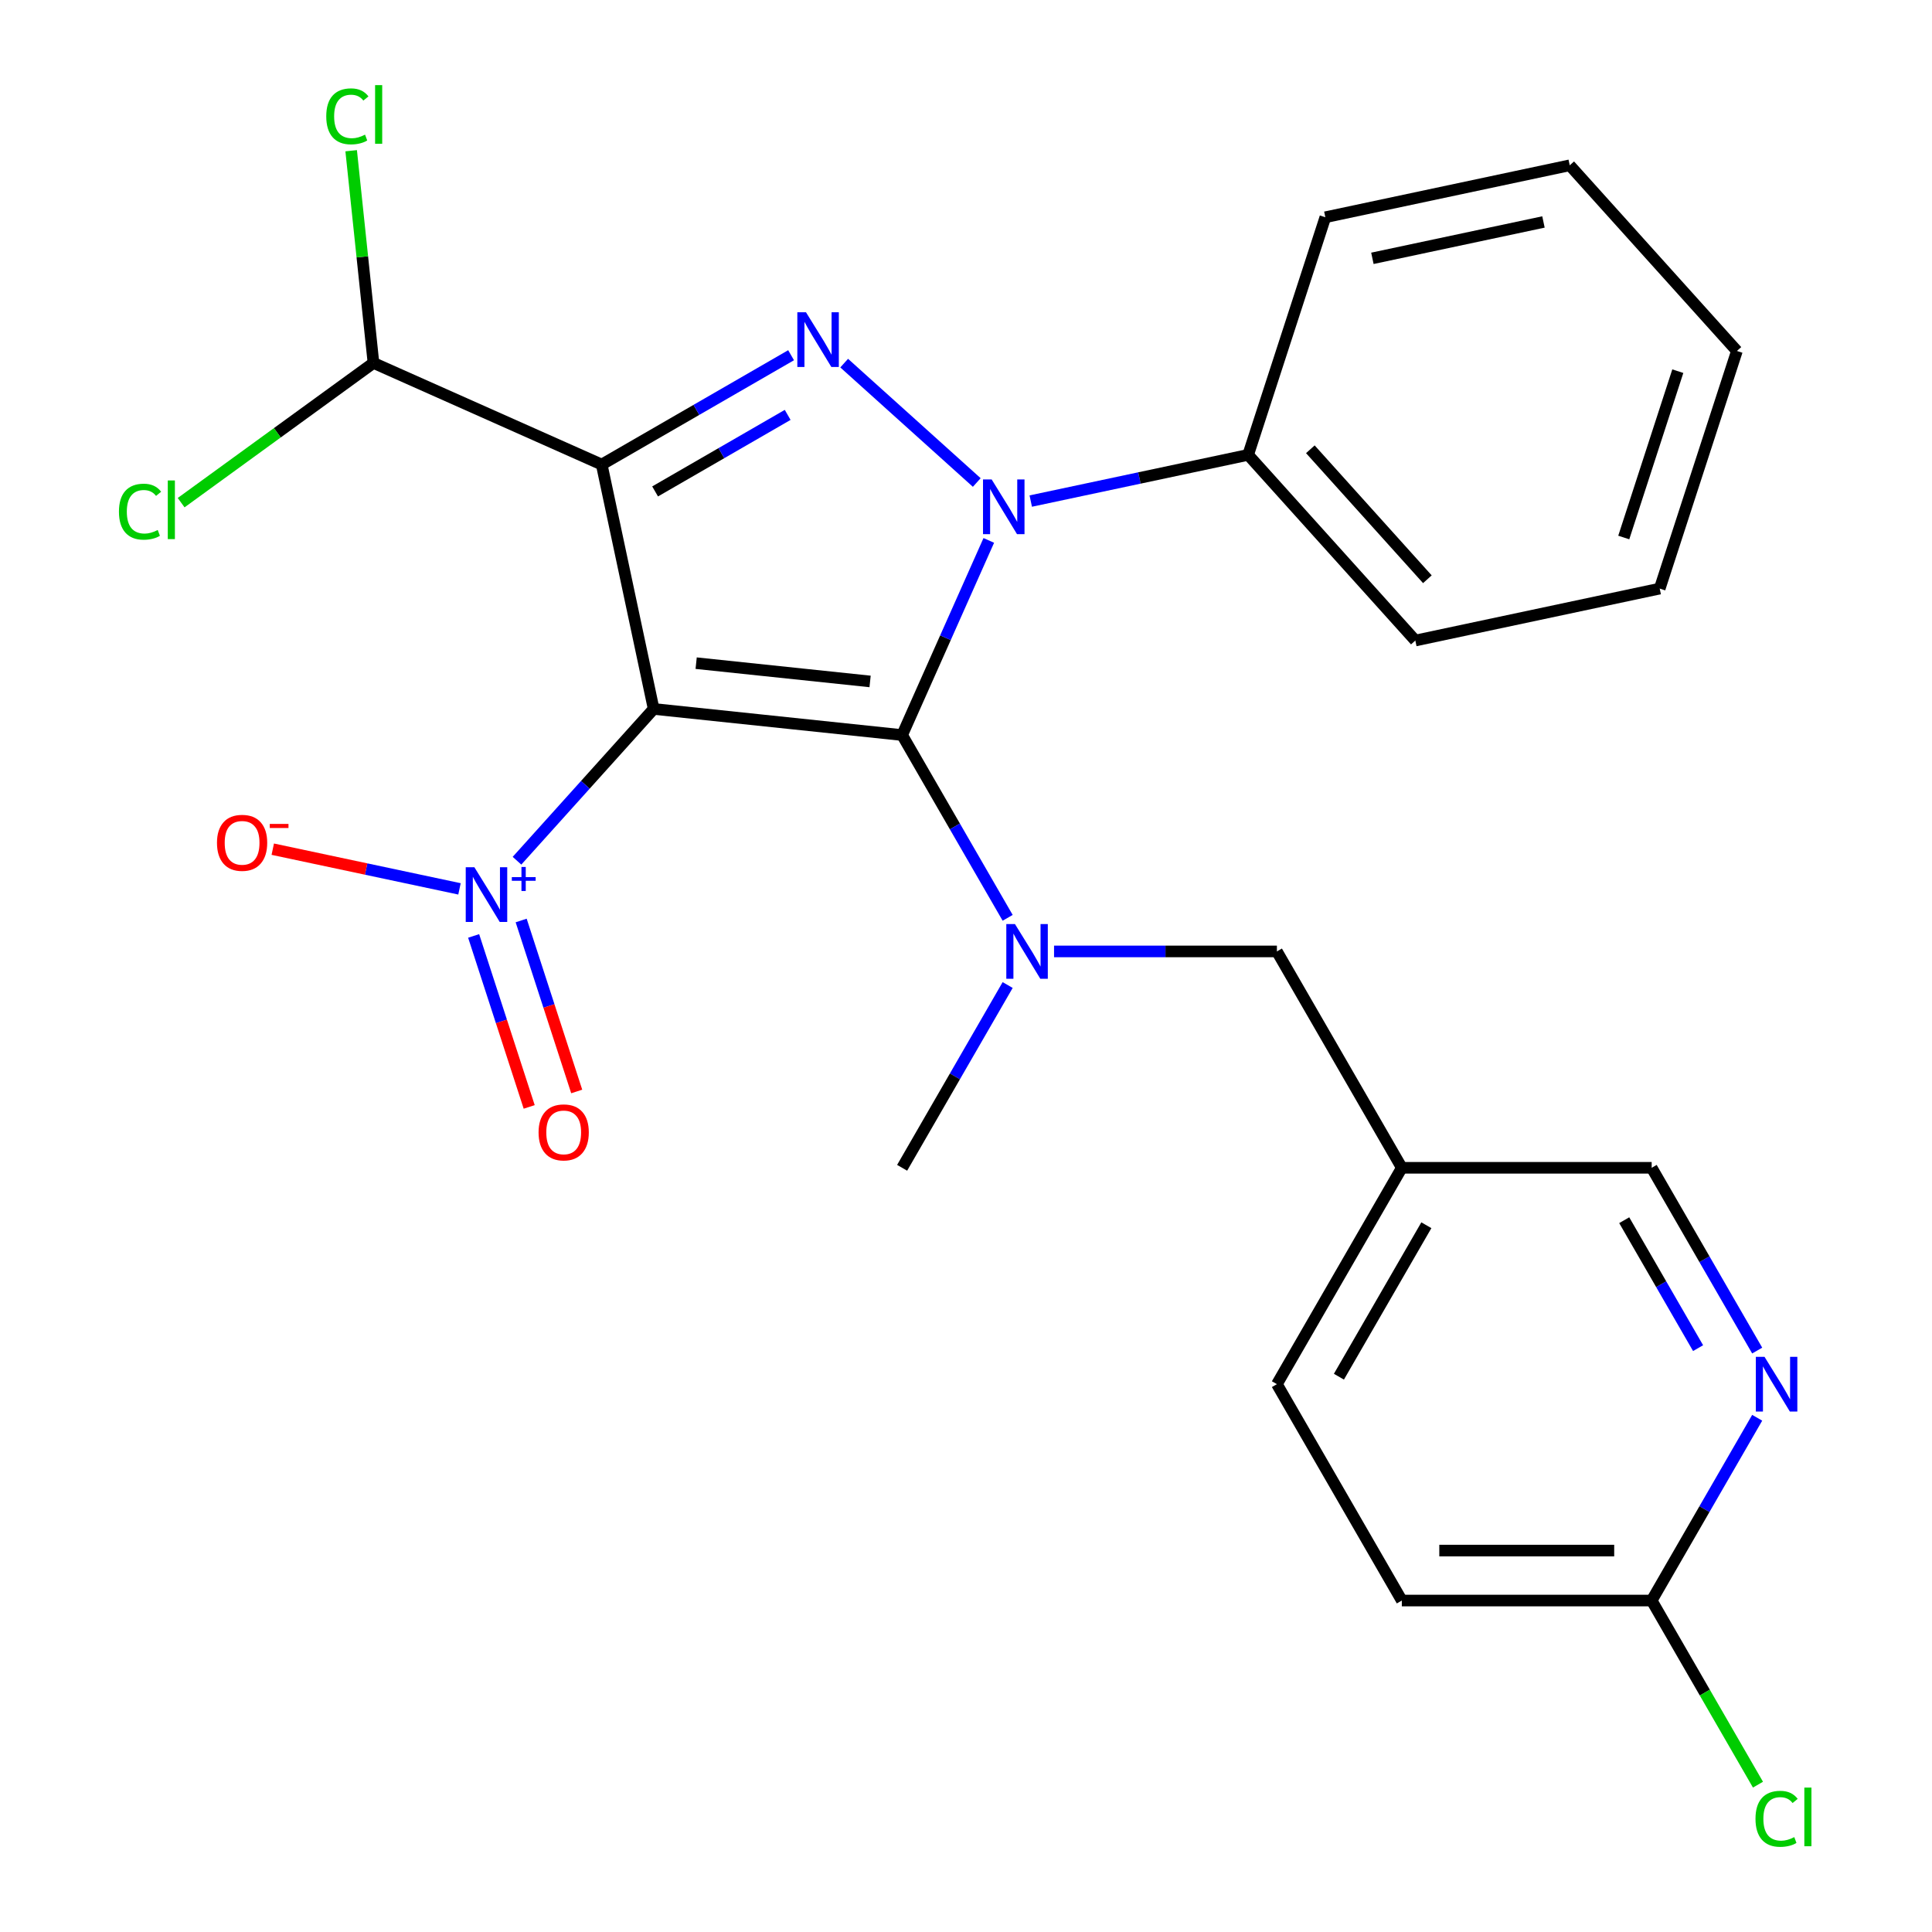 <?xml version='1.0' encoding='iso-8859-1'?>
<svg version='1.1' baseProfile='full'
              xmlns='http://www.w3.org/2000/svg'
                      xmlns:rdkit='http://www.rdkit.org/xml'
                      xmlns:xlink='http://www.w3.org/1999/xlink'
                  xml:space='preserve'
width='1000px' height='1000px' viewBox='0 0 1000 1000'>
<!-- END OF HEADER -->
<rect style='opacity:1.0;fill:#FFFFFF;stroke:none' width='1000' height='1000' x='0' y='0'> </rect>
<path class='bond-0' d='M 338.333,366.945 L 466.944,380.462' style='fill:none;fill-rule:evenodd;stroke:#000000;stroke-width:6px;stroke-linecap:butt;stroke-linejoin:miter;stroke-opacity:1' />
<path class='bond-0' d='M 360.328,343.25 L 450.356,352.713' style='fill:none;fill-rule:evenodd;stroke:#000000;stroke-width:6px;stroke-linecap:butt;stroke-linejoin:miter;stroke-opacity:1' />
<path class='bond-1' d='M 338.333,366.945 L 311.446,240.452' style='fill:none;fill-rule:evenodd;stroke:#000000;stroke-width:6px;stroke-linecap:butt;stroke-linejoin:miter;stroke-opacity:1' />
<path class='bond-4' d='M 338.333,366.945 L 302.965,406.225' style='fill:none;fill-rule:evenodd;stroke:#000000;stroke-width:6px;stroke-linecap:butt;stroke-linejoin:miter;stroke-opacity:1' />
<path class='bond-4' d='M 302.965,406.225 L 267.596,445.506' style='fill:none;fill-rule:evenodd;stroke:#0000FF;stroke-width:6px;stroke-linecap:butt;stroke-linejoin:miter;stroke-opacity:1' />
<path class='bond-2' d='M 466.944,380.462 L 489.371,330.089' style='fill:none;fill-rule:evenodd;stroke:#000000;stroke-width:6px;stroke-linecap:butt;stroke-linejoin:miter;stroke-opacity:1' />
<path class='bond-2' d='M 489.371,330.089 L 511.799,279.716' style='fill:none;fill-rule:evenodd;stroke:#0000FF;stroke-width:6px;stroke-linecap:butt;stroke-linejoin:miter;stroke-opacity:1' />
<path class='bond-5' d='M 466.944,380.462 L 494.253,427.763' style='fill:none;fill-rule:evenodd;stroke:#000000;stroke-width:6px;stroke-linecap:butt;stroke-linejoin:miter;stroke-opacity:1' />
<path class='bond-5' d='M 494.253,427.763 L 521.562,475.063' style='fill:none;fill-rule:evenodd;stroke:#0000FF;stroke-width:6px;stroke-linecap:butt;stroke-linejoin:miter;stroke-opacity:1' />
<path class='bond-3' d='M 311.446,240.452 L 360.457,212.155' style='fill:none;fill-rule:evenodd;stroke:#000000;stroke-width:6px;stroke-linecap:butt;stroke-linejoin:miter;stroke-opacity:1' />
<path class='bond-3' d='M 360.457,212.155 L 409.467,183.859' style='fill:none;fill-rule:evenodd;stroke:#0000FF;stroke-width:6px;stroke-linecap:butt;stroke-linejoin:miter;stroke-opacity:1' />
<path class='bond-3' d='M 339.081,254.361 L 373.388,234.554' style='fill:none;fill-rule:evenodd;stroke:#000000;stroke-width:6px;stroke-linecap:butt;stroke-linejoin:miter;stroke-opacity:1' />
<path class='bond-3' d='M 373.388,234.554 L 407.696,214.747' style='fill:none;fill-rule:evenodd;stroke:#0000FF;stroke-width:6px;stroke-linecap:butt;stroke-linejoin:miter;stroke-opacity:1' />
<path class='bond-6' d='M 311.446,240.452 L 193.307,187.853' style='fill:none;fill-rule:evenodd;stroke:#000000;stroke-width:6px;stroke-linecap:butt;stroke-linejoin:miter;stroke-opacity:1' />
<path class='bond-8' d='M 533.516,259.353 L 589.776,247.395' style='fill:none;fill-rule:evenodd;stroke:#0000FF;stroke-width:6px;stroke-linecap:butt;stroke-linejoin:miter;stroke-opacity:1' />
<path class='bond-8' d='M 589.776,247.395 L 646.036,235.436' style='fill:none;fill-rule:evenodd;stroke:#000000;stroke-width:6px;stroke-linecap:butt;stroke-linejoin:miter;stroke-opacity:1' />
<path class='bond-26' d='M 505.57,249.742 L 436.943,187.95' style='fill:none;fill-rule:evenodd;stroke:#0000FF;stroke-width:6px;stroke-linecap:butt;stroke-linejoin:miter;stroke-opacity:1' />
<path class='bond-9' d='M 237.829,460.078 L 189.506,449.807' style='fill:none;fill-rule:evenodd;stroke:#0000FF;stroke-width:6px;stroke-linecap:butt;stroke-linejoin:miter;stroke-opacity:1' />
<path class='bond-9' d='M 189.506,449.807 L 141.184,439.535' style='fill:none;fill-rule:evenodd;stroke:#FF0000;stroke-width:6px;stroke-linecap:butt;stroke-linejoin:miter;stroke-opacity:1' />
<path class='bond-11' d='M 245.154,484.437 L 259.532,528.688' style='fill:none;fill-rule:evenodd;stroke:#0000FF;stroke-width:6px;stroke-linecap:butt;stroke-linejoin:miter;stroke-opacity:1' />
<path class='bond-11' d='M 259.532,528.688 L 273.91,572.938' style='fill:none;fill-rule:evenodd;stroke:#FF0000;stroke-width:6px;stroke-linecap:butt;stroke-linejoin:miter;stroke-opacity:1' />
<path class='bond-11' d='M 269.752,476.445 L 284.13,520.695' style='fill:none;fill-rule:evenodd;stroke:#0000FF;stroke-width:6px;stroke-linecap:butt;stroke-linejoin:miter;stroke-opacity:1' />
<path class='bond-11' d='M 284.13,520.695 L 298.508,564.946' style='fill:none;fill-rule:evenodd;stroke:#FF0000;stroke-width:6px;stroke-linecap:butt;stroke-linejoin:miter;stroke-opacity:1' />
<path class='bond-10' d='M 545.577,492.456 L 603.25,492.456' style='fill:none;fill-rule:evenodd;stroke:#0000FF;stroke-width:6px;stroke-linecap:butt;stroke-linejoin:miter;stroke-opacity:1' />
<path class='bond-10' d='M 603.25,492.456 L 660.923,492.456' style='fill:none;fill-rule:evenodd;stroke:#000000;stroke-width:6px;stroke-linecap:butt;stroke-linejoin:miter;stroke-opacity:1' />
<path class='bond-20' d='M 521.562,509.849 L 494.253,557.15' style='fill:none;fill-rule:evenodd;stroke:#0000FF;stroke-width:6px;stroke-linecap:butt;stroke-linejoin:miter;stroke-opacity:1' />
<path class='bond-20' d='M 494.253,557.15 L 466.944,604.45' style='fill:none;fill-rule:evenodd;stroke:#000000;stroke-width:6px;stroke-linecap:butt;stroke-linejoin:miter;stroke-opacity:1' />
<path class='bond-15' d='M 193.307,187.853 L 187.535,132.934' style='fill:none;fill-rule:evenodd;stroke:#000000;stroke-width:6px;stroke-linecap:butt;stroke-linejoin:miter;stroke-opacity:1' />
<path class='bond-15' d='M 187.535,132.934 L 181.763,78.015' style='fill:none;fill-rule:evenodd;stroke:#00CC00;stroke-width:6px;stroke-linecap:butt;stroke-linejoin:miter;stroke-opacity:1' />
<path class='bond-16' d='M 193.307,187.853 L 143.533,224.016' style='fill:none;fill-rule:evenodd;stroke:#000000;stroke-width:6px;stroke-linecap:butt;stroke-linejoin:miter;stroke-opacity:1' />
<path class='bond-16' d='M 143.533,224.016 L 93.759,260.179' style='fill:none;fill-rule:evenodd;stroke:#00CC00;stroke-width:6px;stroke-linecap:butt;stroke-linejoin:miter;stroke-opacity:1' />
<path class='bond-7' d='M 909.519,699.051 L 882.211,651.75' style='fill:none;fill-rule:evenodd;stroke:#0000FF;stroke-width:6px;stroke-linecap:butt;stroke-linejoin:miter;stroke-opacity:1' />
<path class='bond-7' d='M 882.211,651.75 L 854.902,604.45' style='fill:none;fill-rule:evenodd;stroke:#000000;stroke-width:6px;stroke-linecap:butt;stroke-linejoin:miter;stroke-opacity:1' />
<path class='bond-7' d='M 878.928,697.792 L 859.812,664.682' style='fill:none;fill-rule:evenodd;stroke:#0000FF;stroke-width:6px;stroke-linecap:butt;stroke-linejoin:miter;stroke-opacity:1' />
<path class='bond-7' d='M 859.812,664.682 L 840.696,631.572' style='fill:none;fill-rule:evenodd;stroke:#000000;stroke-width:6px;stroke-linecap:butt;stroke-linejoin:miter;stroke-opacity:1' />
<path class='bond-28' d='M 909.519,733.837 L 882.211,781.137' style='fill:none;fill-rule:evenodd;stroke:#0000FF;stroke-width:6px;stroke-linecap:butt;stroke-linejoin:miter;stroke-opacity:1' />
<path class='bond-28' d='M 882.211,781.137 L 854.902,828.437' style='fill:none;fill-rule:evenodd;stroke:#000000;stroke-width:6px;stroke-linecap:butt;stroke-linejoin:miter;stroke-opacity:1' />
<path class='bond-21' d='M 646.036,235.436 L 732.568,331.539' style='fill:none;fill-rule:evenodd;stroke:#000000;stroke-width:6px;stroke-linecap:butt;stroke-linejoin:miter;stroke-opacity:1' />
<path class='bond-21' d='M 678.236,232.546 L 738.808,299.818' style='fill:none;fill-rule:evenodd;stroke:#000000;stroke-width:6px;stroke-linecap:butt;stroke-linejoin:miter;stroke-opacity:1' />
<path class='bond-22' d='M 646.036,235.436 L 685.998,112.447' style='fill:none;fill-rule:evenodd;stroke:#000000;stroke-width:6px;stroke-linecap:butt;stroke-linejoin:miter;stroke-opacity:1' />
<path class='bond-13' d='M 660.923,492.456 L 725.582,604.45' style='fill:none;fill-rule:evenodd;stroke:#000000;stroke-width:6px;stroke-linecap:butt;stroke-linejoin:miter;stroke-opacity:1' />
<path class='bond-12' d='M 854.902,828.437 L 725.582,828.437' style='fill:none;fill-rule:evenodd;stroke:#000000;stroke-width:6px;stroke-linecap:butt;stroke-linejoin:miter;stroke-opacity:1' />
<path class='bond-12' d='M 835.504,802.574 L 744.98,802.574' style='fill:none;fill-rule:evenodd;stroke:#000000;stroke-width:6px;stroke-linecap:butt;stroke-linejoin:miter;stroke-opacity:1' />
<path class='bond-17' d='M 854.902,828.437 L 882.413,876.088' style='fill:none;fill-rule:evenodd;stroke:#000000;stroke-width:6px;stroke-linecap:butt;stroke-linejoin:miter;stroke-opacity:1' />
<path class='bond-17' d='M 882.413,876.088 L 909.924,923.738' style='fill:none;fill-rule:evenodd;stroke:#00CC00;stroke-width:6px;stroke-linecap:butt;stroke-linejoin:miter;stroke-opacity:1' />
<path class='bond-14' d='M 725.582,604.45 L 854.902,604.45' style='fill:none;fill-rule:evenodd;stroke:#000000;stroke-width:6px;stroke-linecap:butt;stroke-linejoin:miter;stroke-opacity:1' />
<path class='bond-19' d='M 725.582,604.45 L 660.923,716.444' style='fill:none;fill-rule:evenodd;stroke:#000000;stroke-width:6px;stroke-linecap:butt;stroke-linejoin:miter;stroke-opacity:1' />
<path class='bond-19' d='M 738.282,634.181 L 693.02,712.576' style='fill:none;fill-rule:evenodd;stroke:#000000;stroke-width:6px;stroke-linecap:butt;stroke-linejoin:miter;stroke-opacity:1' />
<path class='bond-18' d='M 725.582,828.437 L 660.923,716.444' style='fill:none;fill-rule:evenodd;stroke:#000000;stroke-width:6px;stroke-linecap:butt;stroke-linejoin:miter;stroke-opacity:1' />
<path class='bond-24' d='M 732.568,331.539 L 859.061,304.652' style='fill:none;fill-rule:evenodd;stroke:#000000;stroke-width:6px;stroke-linecap:butt;stroke-linejoin:miter;stroke-opacity:1' />
<path class='bond-23' d='M 685.998,112.447 L 812.491,85.56' style='fill:none;fill-rule:evenodd;stroke:#000000;stroke-width:6px;stroke-linecap:butt;stroke-linejoin:miter;stroke-opacity:1' />
<path class='bond-23' d='M 710.349,133.712 L 798.895,114.891' style='fill:none;fill-rule:evenodd;stroke:#000000;stroke-width:6px;stroke-linecap:butt;stroke-linejoin:miter;stroke-opacity:1' />
<path class='bond-25' d='M 812.491,85.56 L 899.023,181.662' style='fill:none;fill-rule:evenodd;stroke:#000000;stroke-width:6px;stroke-linecap:butt;stroke-linejoin:miter;stroke-opacity:1' />
<path class='bond-27' d='M 859.061,304.652 L 899.023,181.662' style='fill:none;fill-rule:evenodd;stroke:#000000;stroke-width:6px;stroke-linecap:butt;stroke-linejoin:miter;stroke-opacity:1' />
<path class='bond-27' d='M 840.457,278.212 L 868.43,192.119' style='fill:none;fill-rule:evenodd;stroke:#000000;stroke-width:6px;stroke-linecap:butt;stroke-linejoin:miter;stroke-opacity:1' />
<path  class='atom-3' d='M 513.283 248.163
L 522.563 263.163
Q 523.483 264.643, 524.963 267.323
Q 526.443 270.003, 526.523 270.163
L 526.523 248.163
L 530.283 248.163
L 530.283 276.483
L 526.403 276.483
L 516.443 260.083
Q 515.283 258.163, 514.043 255.963
Q 512.843 253.763, 512.483 253.083
L 512.483 276.483
L 508.803 276.483
L 508.803 248.163
L 513.283 248.163
' fill='#0000FF'/>
<path  class='atom-4' d='M 417.18 161.632
L 426.46 176.632
Q 427.38 178.112, 428.86 180.792
Q 430.34 183.472, 430.42 183.632
L 430.42 161.632
L 434.18 161.632
L 434.18 189.952
L 430.3 189.952
L 420.34 173.552
Q 419.18 171.632, 417.94 169.432
Q 416.74 167.232, 416.38 166.552
L 416.38 189.952
L 412.7 189.952
L 412.7 161.632
L 417.18 161.632
' fill='#0000FF'/>
<path  class='atom-5' d='M 245.542 448.888
L 254.822 463.888
Q 255.742 465.368, 257.222 468.048
Q 258.702 470.728, 258.782 470.888
L 258.782 448.888
L 262.542 448.888
L 262.542 477.208
L 258.662 477.208
L 248.702 460.808
Q 247.542 458.888, 246.302 456.688
Q 245.102 454.488, 244.742 453.808
L 244.742 477.208
L 241.062 477.208
L 241.062 448.888
L 245.542 448.888
' fill='#0000FF'/>
<path  class='atom-5' d='M 264.918 453.993
L 269.907 453.993
L 269.907 448.739
L 272.125 448.739
L 272.125 453.993
L 277.247 453.993
L 277.247 455.893
L 272.125 455.893
L 272.125 461.173
L 269.907 461.173
L 269.907 455.893
L 264.918 455.893
L 264.918 453.993
' fill='#0000FF'/>
<path  class='atom-6' d='M 525.344 478.296
L 534.624 493.296
Q 535.544 494.776, 537.024 497.456
Q 538.504 500.136, 538.584 500.296
L 538.584 478.296
L 542.344 478.296
L 542.344 506.616
L 538.464 506.616
L 528.504 490.216
Q 527.344 488.296, 526.104 486.096
Q 524.904 483.896, 524.544 483.216
L 524.544 506.616
L 520.864 506.616
L 520.864 478.296
L 525.344 478.296
' fill='#0000FF'/>
<path  class='atom-8' d='M 913.301 702.284
L 922.581 717.284
Q 923.501 718.764, 924.981 721.444
Q 926.461 724.124, 926.541 724.284
L 926.541 702.284
L 930.301 702.284
L 930.301 730.604
L 926.421 730.604
L 916.461 714.204
Q 915.301 712.284, 914.061 710.084
Q 912.861 707.884, 912.501 707.204
L 912.501 730.604
L 908.821 730.604
L 908.821 702.284
L 913.301 702.284
' fill='#0000FF'/>
<path  class='atom-10' d='M 112.308 436.241
Q 112.308 429.441, 115.668 425.641
Q 119.028 421.841, 125.308 421.841
Q 131.588 421.841, 134.948 425.641
Q 138.308 429.441, 138.308 436.241
Q 138.308 443.121, 134.908 447.041
Q 131.508 450.921, 125.308 450.921
Q 119.068 450.921, 115.668 447.041
Q 112.308 443.161, 112.308 436.241
M 125.308 447.721
Q 129.628 447.721, 131.948 444.841
Q 134.308 441.921, 134.308 436.241
Q 134.308 430.681, 131.948 427.881
Q 129.628 425.041, 125.308 425.041
Q 120.988 425.041, 118.628 427.841
Q 116.308 430.641, 116.308 436.241
Q 116.308 441.961, 118.628 444.841
Q 120.988 447.721, 125.308 447.721
' fill='#FF0000'/>
<path  class='atom-10' d='M 139.628 426.463
L 149.317 426.463
L 149.317 428.575
L 139.628 428.575
L 139.628 426.463
' fill='#FF0000'/>
<path  class='atom-12' d='M 278.764 586.118
Q 278.764 579.318, 282.124 575.518
Q 285.484 571.718, 291.764 571.718
Q 298.044 571.718, 301.404 575.518
Q 304.764 579.318, 304.764 586.118
Q 304.764 592.998, 301.364 596.918
Q 297.964 600.798, 291.764 600.798
Q 285.524 600.798, 282.124 596.918
Q 278.764 593.038, 278.764 586.118
M 291.764 597.598
Q 296.084 597.598, 298.404 594.718
Q 300.764 591.798, 300.764 586.118
Q 300.764 580.558, 298.404 577.758
Q 296.084 574.918, 291.764 574.918
Q 287.444 574.918, 285.084 577.718
Q 282.764 580.518, 282.764 586.118
Q 282.764 591.838, 285.084 594.718
Q 287.444 597.598, 291.764 597.598
' fill='#FF0000'/>
<path  class='atom-16' d='M 168.87 60.222
Q 168.87 53.182, 172.15 49.502
Q 175.47 45.782, 181.75 45.782
Q 187.59 45.782, 190.71 49.902
L 188.07 52.062
Q 185.79 49.062, 181.75 49.062
Q 177.47 49.062, 175.19 51.942
Q 172.95 54.782, 172.95 60.222
Q 172.95 65.822, 175.27 68.702
Q 177.63 71.582, 182.19 71.582
Q 185.31 71.582, 188.95 69.702
L 190.07 72.702
Q 188.59 73.662, 186.35 74.222
Q 184.11 74.782, 181.63 74.782
Q 175.47 74.782, 172.15 71.022
Q 168.87 67.262, 168.87 60.222
' fill='#00CC00'/>
<path  class='atom-16' d='M 194.15 44.062
L 197.83 44.062
L 197.83 74.422
L 194.15 74.422
L 194.15 44.062
' fill='#00CC00'/>
<path  class='atom-17' d='M 61.566 264.845
Q 61.566 257.805, 64.846 254.125
Q 68.166 250.405, 74.446 250.405
Q 80.286 250.405, 83.406 254.525
L 80.766 256.685
Q 78.486 253.685, 74.446 253.685
Q 70.166 253.685, 67.886 256.565
Q 65.646 259.405, 65.646 264.845
Q 65.646 270.445, 67.966 273.325
Q 70.326 276.205, 74.886 276.205
Q 78.006 276.205, 81.646 274.325
L 82.766 277.325
Q 81.286 278.285, 79.046 278.845
Q 76.806 279.405, 74.326 279.405
Q 68.166 279.405, 64.846 275.645
Q 61.566 271.885, 61.566 264.845
' fill='#00CC00'/>
<path  class='atom-17' d='M 86.846 248.685
L 90.526 248.685
L 90.526 279.045
L 86.846 279.045
L 86.846 248.685
' fill='#00CC00'/>
<path  class='atom-18' d='M 908.641 941.411
Q 908.641 934.371, 911.921 930.691
Q 915.241 926.971, 921.521 926.971
Q 927.361 926.971, 930.481 931.091
L 927.841 933.251
Q 925.561 930.251, 921.521 930.251
Q 917.241 930.251, 914.961 933.131
Q 912.721 935.971, 912.721 941.411
Q 912.721 947.011, 915.041 949.891
Q 917.401 952.771, 921.961 952.771
Q 925.081 952.771, 928.721 950.891
L 929.841 953.891
Q 928.361 954.851, 926.121 955.411
Q 923.881 955.971, 921.401 955.971
Q 915.241 955.971, 911.921 952.211
Q 908.641 948.451, 908.641 941.411
' fill='#00CC00'/>
<path  class='atom-18' d='M 933.921 925.251
L 937.601 925.251
L 937.601 955.611
L 933.921 955.611
L 933.921 925.251
' fill='#00CC00'/>
</svg>
